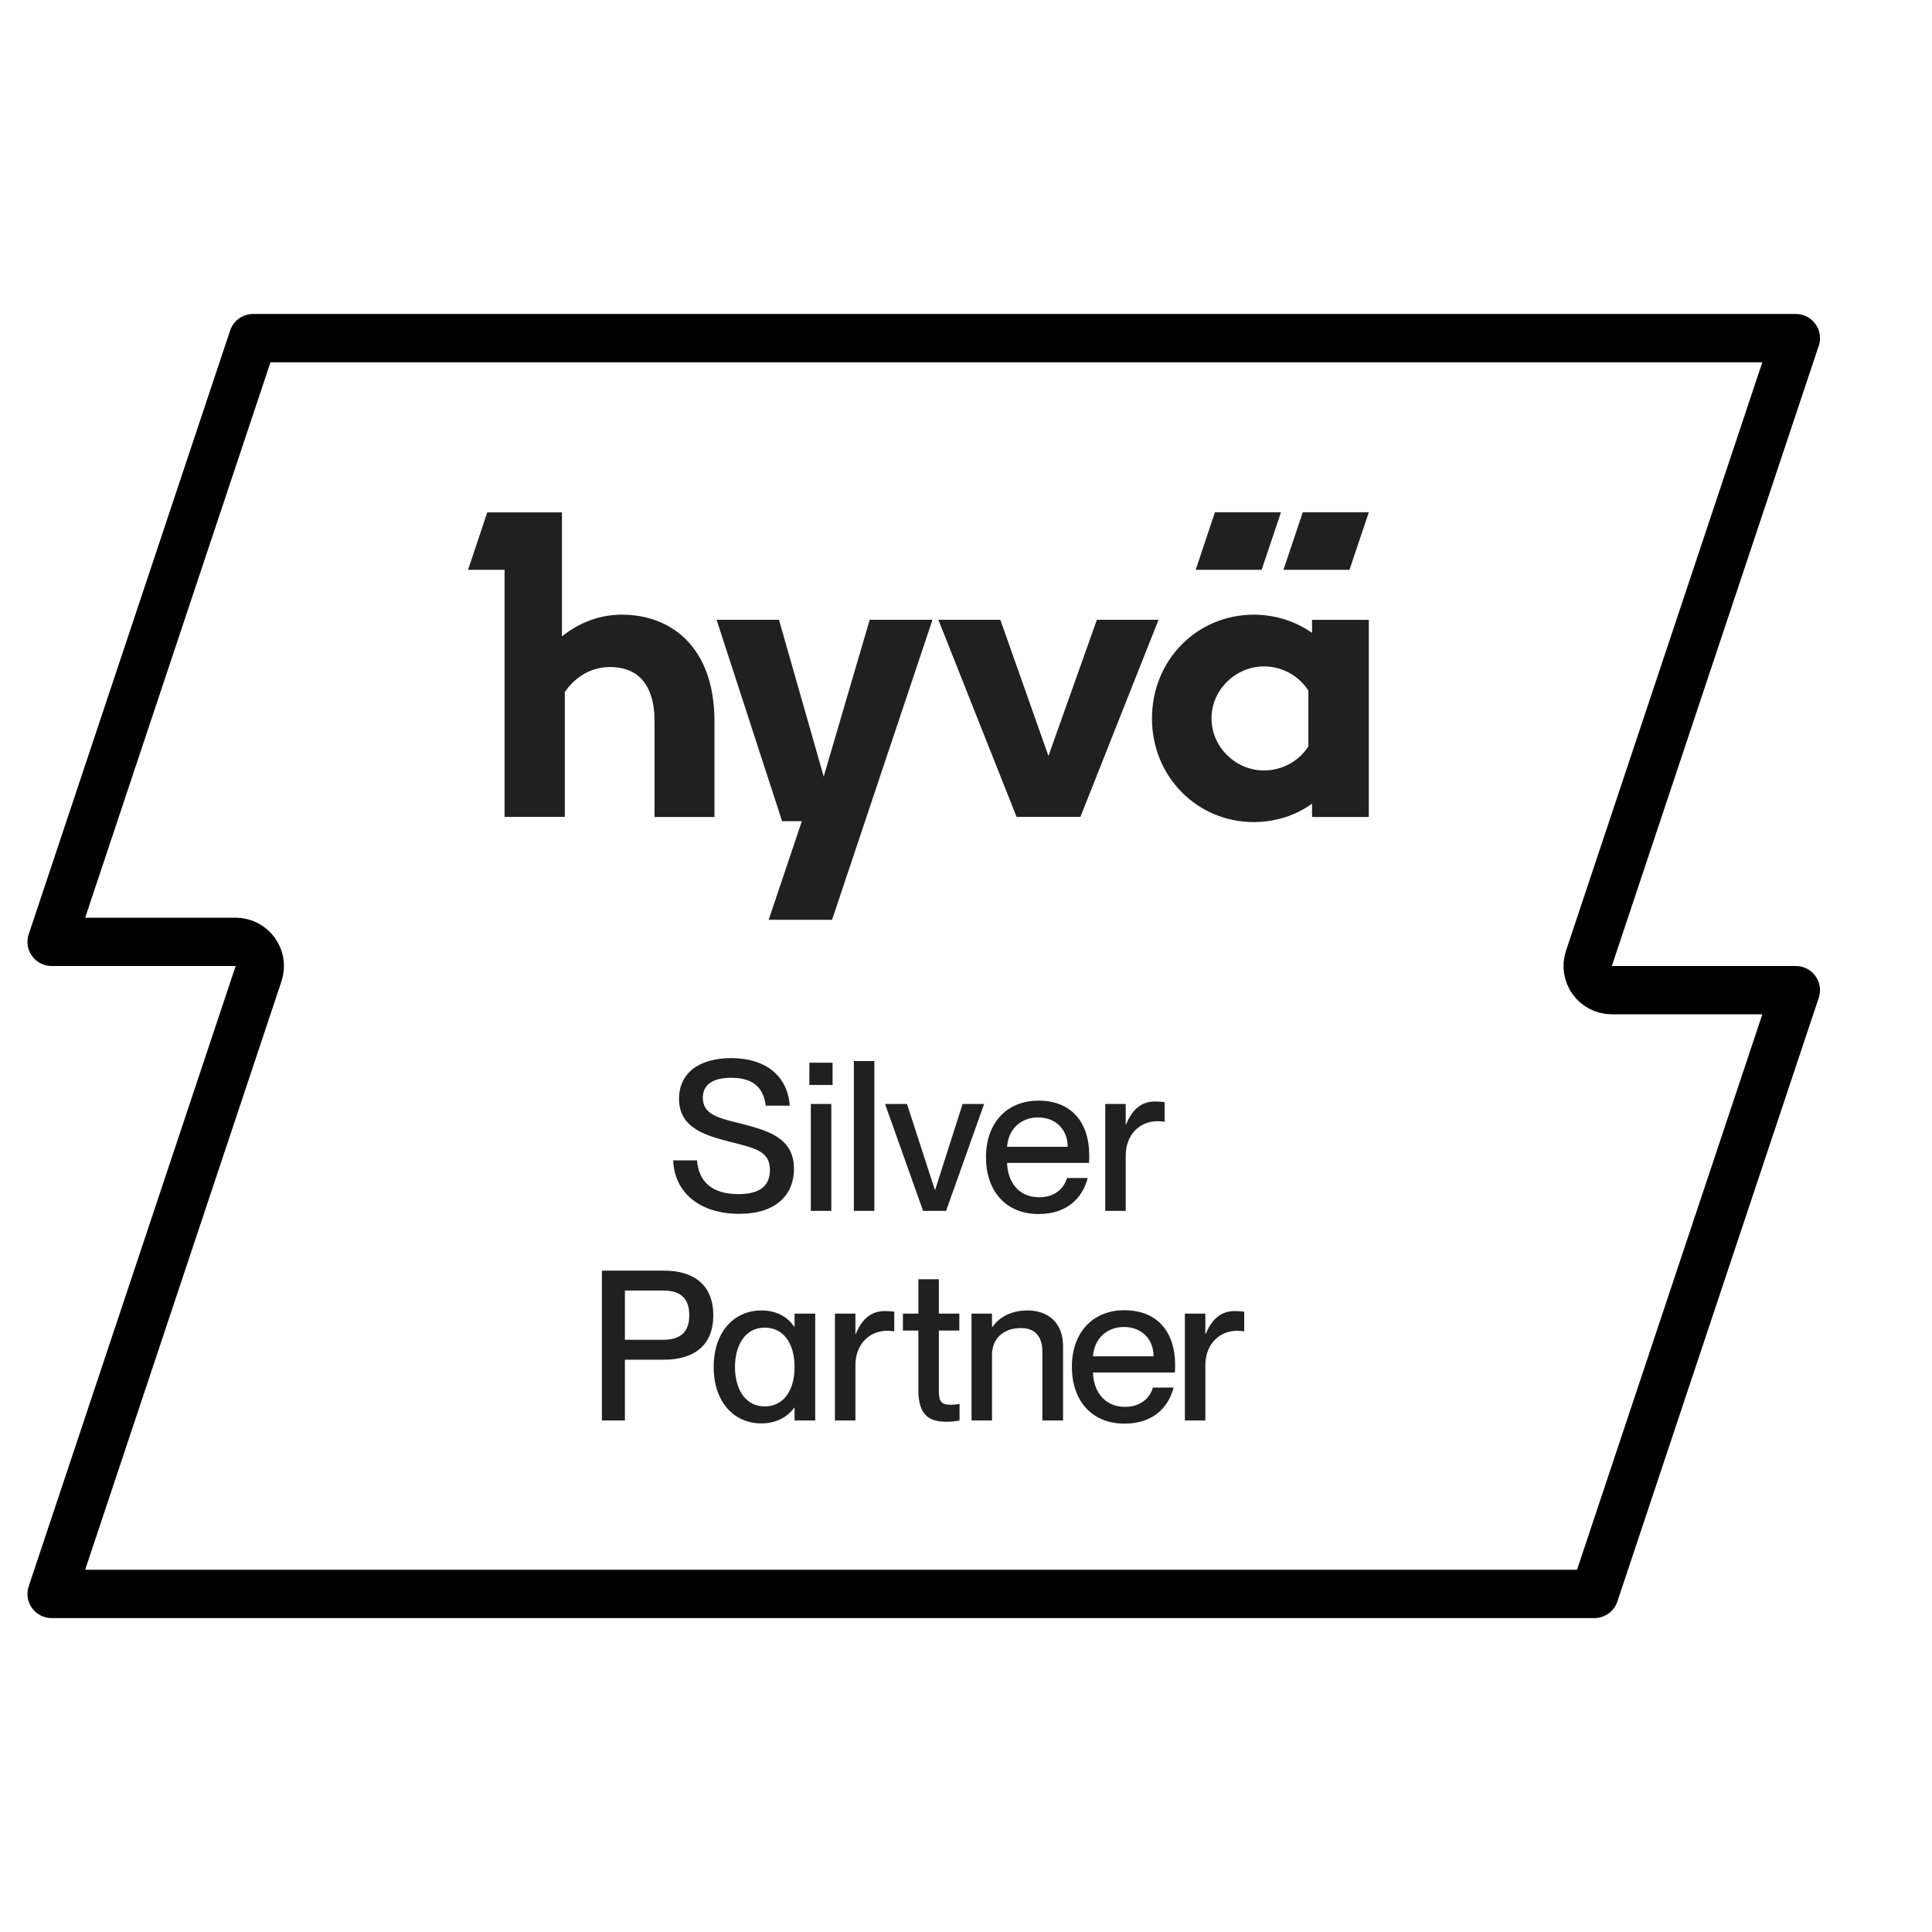 <svg width="80" height="80" viewBox="0 0 80 80" fill="none" xmlns="http://www.w3.org/2000/svg">
<g clip-path="url(#clip0_442_1336)">
<path d="M74.362 14.001L65.793 39.685C65.691 39.989 65.743 40.325 65.931 40.586C66.119 40.846 66.42 41.001 66.741 41.001H74.362L66.022 66.001H2.138L10.707 40.317C10.809 40.012 10.757 39.677 10.569 39.416C10.381 39.156 10.08 39.001 9.759 39.001H2.138L10.479 14.001H74.362Z" stroke="black" stroke-width="2" stroke-linecap="round" stroke-linejoin="round"/>
<g filter="url(#filter0_i_442_1336)">
<path d="M34.108 31.899L32.255 25.407H29.672L32.385 33.747H33.203L31.829 37.831H34.454L38.612 25.407H36.013L34.108 31.899Z" fill="white"/>
<path d="M34.108 31.899L32.255 25.407H29.672L32.385 33.747H33.203L31.829 37.831H34.454L38.612 25.407H36.013L34.108 31.899Z" fill="#202020"/>
<path d="M45.42 25.407L43.414 31.047L41.421 25.407H38.855L42.095 33.57H44.737L47.973 25.407H45.42Z" fill="white"/>
<path d="M45.42 25.407L43.414 31.047L41.421 25.407H38.855L42.095 33.57H44.737L47.973 25.407H45.42Z" fill="#202020"/>
<path d="M54.329 25.951C53.679 25.491 52.837 25.196 51.914 25.196C49.589 25.196 47.701 27.052 47.701 29.495C47.701 31.937 49.61 33.785 51.906 33.785C52.837 33.785 53.679 33.494 54.329 33.022V33.574H56.679V25.411H54.329V25.951ZM54.177 30.651C53.794 31.245 53.119 31.646 52.331 31.646C51.169 31.646 50.166 30.68 50.166 29.486C50.166 28.292 51.185 27.339 52.331 27.339C53.111 27.339 53.794 27.74 54.177 28.343V30.651Z" fill="white"/>
<path d="M54.329 25.951C53.679 25.491 52.837 25.196 51.914 25.196C49.589 25.196 47.701 27.052 47.701 29.495C47.701 31.937 49.61 33.785 51.906 33.785C52.837 33.785 53.679 33.494 54.329 33.022V33.574H56.679V25.411H54.329V25.951ZM54.177 30.651C53.794 31.245 53.119 31.646 52.331 31.646C51.169 31.646 50.166 30.68 50.166 29.486C50.166 28.292 51.185 27.339 52.331 27.339C53.111 27.339 53.794 27.74 54.177 28.343V30.651Z" fill="#202020"/>
<path d="M25.751 25.196C24.803 25.196 23.961 25.541 23.27 26.094V20.96H20.177L19.381 23.339H20.893V33.57H23.388V28.402C23.742 27.87 24.382 27.364 25.258 27.364C26.324 27.364 27.104 27.984 27.104 29.63V33.574H29.585V29.63C29.585 26.44 27.698 25.196 25.755 25.196H25.751Z" fill="white"/>
<path d="M25.751 25.196C24.803 25.196 23.961 25.541 23.27 26.094V20.96H20.177L19.381 23.339H20.893V33.57H23.388V28.402C23.742 27.87 24.382 27.364 25.258 27.364C26.324 27.364 27.104 27.984 27.104 29.63V33.574H29.585V29.63C29.585 26.44 27.698 25.196 25.755 25.196H25.751Z" fill="#202020"/>
<path d="M53.042 20.956H50.308L49.512 23.339H52.242L53.042 20.956Z" fill="white"/>
<path d="M53.042 20.956H50.308L49.512 23.339H52.242L53.042 20.956Z" fill="#202020"/>
<path d="M53.145 23.339H55.879L56.68 20.956H53.945L53.145 23.339Z" fill="white"/>
<path d="M53.145 23.339H55.879L56.68 20.956H53.945L53.145 23.339Z" fill="#202020"/>
<path d="M30.557 46.239C31.752 46.543 32.877 46.829 32.877 48.14C32.877 49.207 32.15 50.006 30.609 50.006C29.043 50.006 27.935 49.19 27.875 47.793H28.861C28.93 48.626 29.424 49.19 30.583 49.19C31.57 49.19 31.881 48.756 31.881 48.192C31.881 47.402 31.276 47.289 30.151 47.003C29.181 46.751 28.117 46.43 28.117 45.25C28.117 44.174 28.948 43.558 30.28 43.558C31.691 43.558 32.608 44.278 32.703 45.528H31.708C31.613 44.781 31.189 44.373 30.28 44.373C29.51 44.373 29.103 44.66 29.103 45.198C29.103 45.892 29.761 46.04 30.557 46.239ZM33.514 43.748H34.475V44.669H33.514V43.748ZM33.575 45.458H34.423V49.884H33.575V45.458ZM35.357 43.679H36.205V49.884H35.357V43.679ZM36.648 45.458H37.557L38.708 49.008H38.725L39.859 45.458H40.75L39.175 49.884H38.223L36.648 45.458ZM43.008 50.014C41.606 50.014 40.827 49.016 40.827 47.663C40.827 46.274 41.658 45.319 43.008 45.319C44.349 45.319 45.102 46.205 45.102 47.576C45.102 47.697 45.102 47.828 45.093 47.897H41.701C41.718 48.643 42.151 49.32 43.025 49.32C43.804 49.32 44.098 48.817 44.185 48.522H45.041C44.816 49.372 44.167 50.014 43.008 50.014ZM42.982 46.014C42.272 46.014 41.753 46.5 41.701 47.229H44.211C44.211 46.534 43.735 46.014 42.982 46.014ZM45.766 45.458H46.614V46.3H46.631C46.856 45.745 47.22 45.354 47.817 45.354C47.973 45.354 48.094 45.363 48.224 45.38V46.196C48.111 46.178 48.033 46.17 47.938 46.17C47.168 46.17 46.614 46.751 46.614 47.593V49.884H45.766V45.458ZM24.924 58.563V52.358H27.503C28.671 52.358 29.536 52.904 29.536 54.206C29.536 55.508 28.671 56.046 27.503 56.046H25.876V58.563H24.924ZM25.876 55.222H27.459C28.178 55.222 28.541 54.901 28.541 54.206C28.541 53.503 28.178 53.182 27.459 53.182H25.876V55.222ZM32.883 54.675H32.901V54.137H33.757V58.563H32.901V58.042H32.883C32.65 58.355 32.217 58.684 31.524 58.684C30.399 58.684 29.552 57.808 29.552 56.35C29.552 54.892 30.399 54.007 31.524 54.007C32.217 54.007 32.65 54.328 32.883 54.675ZM31.663 57.981C32.425 57.981 32.901 57.348 32.901 56.35C32.901 55.343 32.425 54.718 31.663 54.718C30.832 54.718 30.434 55.482 30.434 56.35C30.434 57.218 30.832 57.981 31.663 57.981ZM34.573 54.137H35.421V54.979H35.438C35.663 54.423 36.026 54.033 36.624 54.033C36.779 54.033 36.901 54.041 37.03 54.059V54.874C36.918 54.857 36.84 54.848 36.745 54.848C35.974 54.848 35.421 55.43 35.421 56.272V58.563H34.573V54.137ZM37.388 54.137H38.028V52.714H38.876V54.137H39.724V54.84H38.876V57.339C38.876 57.808 39.006 57.912 39.369 57.912C39.508 57.912 39.577 57.903 39.733 57.877V58.563C39.508 58.606 39.378 58.615 39.188 58.615C38.469 58.615 38.028 58.337 38.028 57.313V54.84H37.388V54.137ZM40.229 58.563V54.137H41.077V54.692H41.094C41.328 54.354 41.787 54.007 42.548 54.007C43.362 54.007 44.019 54.475 44.019 55.491V58.563H43.163V55.725C43.163 55.135 42.903 54.736 42.271 54.736C41.544 54.736 41.077 55.178 41.077 55.846V58.563H40.229ZM46.565 58.693C45.163 58.693 44.384 57.695 44.384 56.341C44.384 54.953 45.215 53.998 46.565 53.998C47.906 53.998 48.659 54.883 48.659 56.254C48.659 56.376 48.659 56.506 48.65 56.575H45.258C45.275 57.322 45.708 57.999 46.582 57.999C47.361 57.999 47.655 57.495 47.741 57.2H48.598C48.373 58.051 47.724 58.693 46.565 58.693ZM46.538 54.692C45.829 54.692 45.31 55.178 45.258 55.907H47.767C47.767 55.213 47.291 54.692 46.538 54.692ZM49.063 54.137H49.911V54.979H49.928C50.153 54.423 50.517 54.033 51.114 54.033C51.27 54.033 51.391 54.041 51.52 54.059V54.874C51.408 54.857 51.33 54.848 51.235 54.848C50.465 54.848 49.911 55.43 49.911 56.272V58.563H49.063V54.137Z" fill="#202020"/>
</g>
</g>
<defs>
<filter id="filter0_i_442_1336" x="19.381" y="20.956" width="37.299" height="37.865" filterUnits="userSpaceOnUse" color-interpolation-filters="sRGB">
<feFlood flood-opacity="0" result="BackgroundImageFix"/>
<feBlend mode="normal" in="SourceGraphic" in2="BackgroundImageFix" result="shape"/>
<feColorMatrix in="SourceAlpha" type="matrix" values="0 0 0 0 0 0 0 0 0 0 0 0 0 0 0 0 0 0 127 0" result="hardAlpha"/>
<feOffset dy="0.256"/>
<feGaussianBlur stdDeviation="0.064"/>
<feComposite in2="hardAlpha" operator="arithmetic" k2="-1" k3="1"/>
<feColorMatrix type="matrix" values="0 0 0 0 0 0 0 0 0 0 0 0 0 0 0 0 0 0 0.3 0"/>
<feBlend mode="normal" in2="shape" result="effect1_innerShadow_442_1336"/>
</filter>
<clipPath id="clip0_442_1336">
<rect width="75" height="54" fill="white" transform="translate(0.75 13)"/>
</clipPath>
</defs>
</svg>
